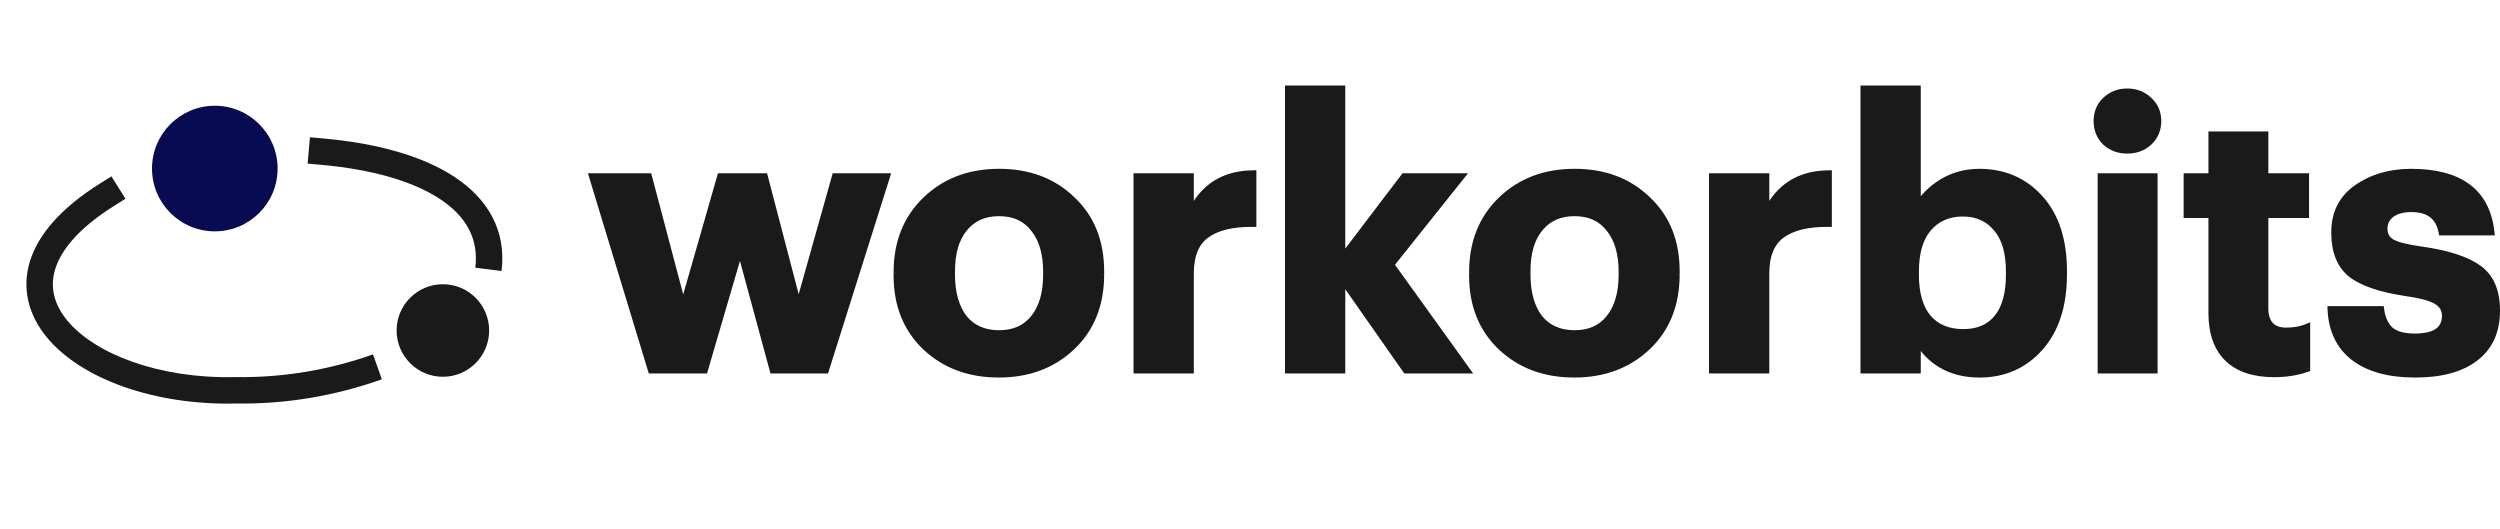 <?xml version="1.0" encoding="utf-8"?>
<!-- Generator: Adobe Illustrator 25.2.0, SVG Export Plug-In . SVG Version: 6.00 Build 0)  -->
<svg version="1.1" id="Layer_1" xmlns="http://www.w3.org/2000/svg" xmlns:xlink="http://www.w3.org/1999/xlink" x="0px" y="0px"
	 viewBox="0 0 1799.76 380.69" style="enable-background:new 0 0 1799.76 380.69;" xml:space="preserve">
<style type="text/css">
	.st0{clip-path:url(#SVGID_2_);}
	.st1{fill:#080A52;}
	.st2{fill:#1A1A1A;}
</style>
<g>
	<g>
		<defs>
			<path id="SVGID_1_" d="M0,152.28C0,98.97,0,72.32,10.37,51.96C19.5,34.05,34.05,19.5,51.96,10.37C72.32,0,98.97,0,152.28,0h76.14
				c53.31,0,79.95,0,100.31,10.37c17.91,9.13,32.46,23.68,41.59,41.59c10.37,20.36,10.37,47.01,10.37,100.31v76.14
				c0,53.31,0,79.95-10.37,100.31c-9.13,17.91-23.68,32.46-41.59,41.59c-20.36,10.37-47.01,10.37-100.31,10.37h-76.14
				c-53.31,0-79.95,0-100.31-10.37c-17.91-9.13-32.46-23.68-41.59-41.59C0,308.37,0,281.72,0,228.41V152.28z"/>
		</defs>
		<clipPath id="SVGID_2_">
			<use xlink:href="#SVGID_1_"  style="overflow:visible;"/>
		</clipPath>
		<g class="st0">
			<circle class="st1" cx="154.64" cy="121.34" r="45.21"/>
			<circle class="st2" cx="318.83" cy="237.93" r="33.31"/>
			<path class="st2" d="M232.61,99.67l-9.48-0.85l-1.68,18.96l9.48,0.85L232.61,99.67z M230.93,118.63
				c36.31,3.23,66.04,11.65,85.65,24.54c19.12,12.55,28.15,28.86,25.6,49.58l18.89,2.33c3.63-29.39-10.22-52.18-34.04-67.83
				c-23.34-15.33-56.63-24.23-94.42-27.58L230.93,118.63z"/>
			<path class="st2" d="M82.26,148.14l8.06-5.06L80.2,126.95l-8.06,5.06L82.26,148.14z M169.65,280.99l0.15-9.52h-0.19h-0.19
				L169.65,280.99z M72.14,132.01c-27.63,17.33-44.37,36.24-50.5,55.84c-6.3,20.14-0.86,39.19,11.94,54.82
				c24.89,30.39,78.14,49.23,136.3,47.82l-0.46-19.03C114.3,272.8,68,254.64,48.32,230.61c-9.49-11.58-12.57-24.09-8.51-37.08
				c4.23-13.51,16.75-29.28,42.45-45.4L72.14,132.01z M169.5,290.5c35.74,0.56,71.3-5.33,105.4-17.44l-6.37-17.94
				c-32,11.36-65.31,16.86-98.73,16.34L169.5,290.5z"/>
		</g>
	</g>
	<path class="st2" d="M468.83,266.48l-42.37-139.37h40.51l24.78,93.8l26.91-93.8h31.71l24.52,93.8l26.38-93.8h37.04l-43.97,139.37
		H556.5l-23.72-87.41l-25.58,87.41H468.83z M693.91,228.91c6.04,7.46,14.49,11.19,25.32,11.19c10.84,0,19.19-3.73,25.05-11.19
		c6.04-7.46,9.06-17.85,9.06-31.18v-1.87c0-13.32-3.02-23.72-9.06-31.18c-5.86-7.64-14.21-11.46-25.05-11.46
		c-10.66,0-19.01,3.73-25.05,11.19c-6.03,7.28-9.06,17.59-9.06,30.91v2.13C685.11,210.79,688.05,221.27,693.91,228.91z
		 M718.96,269.41c-21.14,0-38.64-6.48-52.5-19.45c-13.86-13.14-20.79-30.38-20.79-51.7v-2.13c0-21.5,6.93-38.91,20.79-52.23
		c13.86-13.32,31.44-19.99,52.76-19.99c21.32,0,38.82,6.58,52.5,19.72c13.86,12.97,20.79,30.2,20.79,51.7v2.13
		c0,21.67-6.93,39.09-20.79,52.23C757.86,262.84,740.28,269.41,718.96,269.41z M818.41,266.48V127.11h38.64v26.65
		c8.89-19.01,23.9-28.6,45.04-28.78v35.98c-14.92-0.18-26.2,2.58-33.84,8.26c-7.46,5.51-11.19,14.66-11.19,27.45v69.82H818.41z
		 M927.45,266.48V63.96h38.64V186l44.77-58.89h41.04l-50.63,63.42l54.63,75.95h-43.7l-46.1-65.82v65.82H927.45z M1108.21,228.91
		c6.03,7.46,14.48,11.19,25.32,11.19c10.83,0,19.19-3.73,25.05-11.19c6.03-7.46,9.06-17.85,9.06-31.18v-1.87
		c0-13.32-3.03-23.72-9.06-31.18c-5.86-7.64-14.22-11.46-25.05-11.46c-10.66,0-19.02,3.73-25.05,11.19
		c-6.04,7.28-9.06,17.59-9.06,30.91v2.13C1099.42,210.79,1102.35,221.27,1108.21,228.91z M1133.26,269.41
		c-21.15,0-38.64-6.48-52.5-19.45c-13.86-13.14-20.79-30.38-20.79-51.7v-2.13c0-21.5,6.93-38.91,20.79-52.23
		c13.86-13.32,31.44-19.99,52.76-19.99s38.81,6.58,52.5,19.72c13.86,12.97,20.79,30.2,20.79,51.7v2.13
		c0,21.67-6.93,39.09-20.79,52.23C1172.17,262.84,1154.58,269.41,1133.26,269.41z M1232.71,266.48V127.11h38.64v26.65
		c8.89-19.01,23.9-28.6,45.04-28.78v35.98c-14.92-0.18-26.2,2.58-33.84,8.26c-7.46,5.51-11.19,14.66-11.19,27.45v69.82H1232.71z
		 M1424.89,269.41c-10.48,0-19.62-2.31-27.45-6.93c-7.63-4.62-13.32-10.66-17.06-18.12v22.12h-38.64V63.96h38.64v85.01
		c4.09-7.11,10.04-13.06,17.85-17.85c7.99-4.8,16.88-7.2,26.65-7.2c17.77,0,32.34,6.31,43.7,18.92
		c11.37,12.61,17.05,30.11,17.05,52.5v2.13c0,22.38-5.68,39.97-17.05,52.76C1457.23,263.02,1442.66,269.41,1424.89,269.41z
		 M1413.43,239.3c10.66,0,18.83-3.55,24.52-10.66c5.69-7.11,8.53-17.41,8.53-30.91v-2.13c0-13.68-3.02-24.07-9.06-31.18
		c-6.03-7.28-14.12-10.93-24.25-10.93c-10.48,0-18.82,3.65-25.05,10.93c-6.03,7.11-9.06,17.5-9.06,31.18v2.13
		c0,13.68,3.03,24.07,9.06,31.18C1394.16,235.84,1402.6,239.3,1413.43,239.3z M1512.49,266.48V127.11h38.37v139.37H1512.49z
		 M1547.14,102.33c-4.26,3.91-9.51,5.86-15.72,5.86c-6.22,0-11.46-1.95-15.72-5.86c-4.09-4.08-6.13-9.15-6.13-15.19
		c0-6.04,2.04-11.01,6.13-14.92c4.26-4.08,9.5-6.13,15.72-6.13c6.21,0,11.46,2.05,15.72,6.13c4.26,3.91,6.4,8.88,6.4,14.92
		C1553.53,93.18,1551.4,98.25,1547.14,102.33z M1637.27,269.15c-14.75,0-25.94-3.73-33.58-11.19c-7.64-7.46-11.46-18.39-11.46-32.78
		v-70.62h-17.85v-27.45h17.85V97h38.37v30.11h29.31v27.45h-29.31v67.15c0,11.01,5.15,16.52,15.46,16.52c5.5,0,10.39-0.89,14.66-2.66
		v29.85C1653.61,267.9,1645.8,269.15,1637.27,269.15z M1738.76,269.41c-18.83,0-33.49-4-43.97-11.99
		c-10.48-7.99-16.07-19.54-16.79-34.64h35.98c0.88,6.58,3.2,11.54,6.93,14.92c3.73,3.2,9.59,4.8,17.59,4.8
		c14.57,0,21.85-5.06,21.85-15.19c0-4.62-2.13-8.18-6.4-10.66c-4.26-2.48-11.54-4.44-21.85-5.86c-18.83-2.85-32.16-7.46-39.97-13.86
		c-7.64-6.4-11.46-16.26-11.46-29.58c0-13.86,5.33-24.52,15.99-31.98c10.84-7.64,23.9-11.46,39.17-11.46
		c35.18,0,54.36,14.39,57.56,43.17h-35.44c-2.13-11.19-9.41-16.79-21.85-16.79c-6.21,0-11.11,1.33-14.66,4
		c-3.38,2.66-5.06,6.13-5.06,10.39c0,4.44,1.87,7.73,5.6,9.86c3.91,2.13,11.01,3.91,21.32,5.33c18.83,2.66,32.51,7.11,41.04,13.32
		c8.71,6.21,13.06,16.34,13.06,30.38c0,14.92-5.15,26.3-15.46,34.11C1771.8,265.5,1757.41,269.41,1738.76,269.41z"/>
	<path class="st2" d="M468.83,266.48l-2.27,0.69l0.51,1.68h1.76V266.48z M426.46,127.11v-2.38h-3.21l0.93,3.07L426.46,127.11z
		 M466.96,127.11l2.3-0.61l-0.47-1.77h-1.84V127.11z M491.74,220.91l-2.29,0.61l2.2,8.35l2.39-8.3L491.74,220.91z M518.66,127.11
		v-2.38h-1.79l-0.49,1.72L518.66,127.11z M550.37,127.11l2.3-0.6l-0.47-1.78h-1.84V127.11z M574.89,220.91l-2.3,0.6l2.22,8.49
		l2.38-8.44L574.89,220.91z M601.27,127.11v-2.38h-1.8l-0.49,1.73L601.27,127.11z M638.31,127.11l2.27,0.71l0.97-3.09h-3.25V127.11z
		 M594.34,266.48v2.38h1.75l0.52-1.67L594.34,266.48z M556.5,266.48l-2.29,0.62l0.48,1.76h1.82V266.48z M532.78,179.08l2.3-0.62
		l-2.22-8.15l-2.37,8.1L532.78,179.08z M507.2,266.48v2.38h1.79l0.49-1.71L507.2,266.48z M471.11,265.79l-42.37-139.37l-4.56,1.39
		l42.37,139.37L471.11,265.79z M426.46,129.49h40.51v-4.76h-40.51V129.49z M464.67,127.72l24.78,93.8l4.6-1.22l-24.78-93.8
		L464.67,127.72z M494.04,221.57l26.91-93.8l-4.58-1.31l-26.91,93.8L494.04,221.57z M518.66,129.49h31.71v-4.76h-31.71V129.49z
		 M548.07,127.71l24.52,93.8l4.61-1.2l-24.52-93.8L548.07,127.71z M577.18,221.56l26.38-93.8l-4.58-1.29l-26.38,93.8L577.18,221.56z
		 M601.27,129.49h37.04v-4.76h-37.04V129.49z M636.04,126.4l-43.97,139.37l4.54,1.43l43.97-139.37L636.04,126.4z M594.34,264.1
		H556.5v4.76h37.84V264.1z M558.8,265.86l-23.72-87.41l-4.6,1.24l23.72,87.41L558.8,265.86z M530.5,178.41l-25.58,87.41l4.57,1.33
		l25.58-87.41L530.5,178.41z M507.2,264.1h-38.37v4.76h38.37V264.1z M693.91,228.91l-1.88,1.45l0.04,0.05L693.91,228.91z
		 M744.27,228.91l-1.85-1.49l-0.02,0.03L744.27,228.91z M744.27,164.69l-1.88,1.45l0.04,0.05L744.27,164.69z M694.18,164.42
		l1.84,1.52l0.02-0.03L694.18,164.42z M666.46,249.96l-1.64,1.72l0.01,0.02L666.46,249.96z M666.46,143.9l1.66,1.71L666.46,143.9z
		 M771.72,143.63l-1.65,1.71l0.02,0.03L771.72,143.63z M771.72,249.69l-1.64-1.72L771.72,249.69z M692.06,230.4
		c6.56,8.1,15.71,12.08,27.16,12.08v-4.76c-10.22,0-17.94-3.48-23.46-10.31L692.06,230.4z M719.22,242.48
		c11.45,0,20.54-3.98,26.92-12.11l-3.74-2.93c-5.35,6.8-12.95,10.28-23.18,10.28V242.48z M746.13,230.4
		c6.49-8.02,9.58-19.02,9.58-32.67h-4.76c0,12.99-2.94,22.78-8.53,29.68L746.13,230.4z M755.71,197.73v-1.87h-4.76v1.87H755.71z
		 M755.71,195.86c0-13.66-3.09-24.65-9.58-32.67l-3.7,2.99c5.59,6.9,8.53,16.69,8.53,29.68H755.71z M746.17,163.24
		c-6.38-8.31-15.47-12.39-26.94-12.39v4.76c10.2,0,17.82,3.56,23.16,10.53L746.17,163.24z M719.22,150.85
		c-11.29,0-20.35,3.99-26.9,12.08l3.7,2.99c5.53-6.83,13.16-10.31,23.19-10.31V150.85z M692.35,162.9
		c-6.52,7.86-9.61,18.78-9.61,32.43h4.76c0-12.99,2.95-22.68,8.52-29.39L692.35,162.9z M682.74,195.33v2.13h4.76v-2.13H682.74z
		 M682.74,197.46c0,13.65,3.01,24.71,9.29,32.89l3.78-2.89c-5.44-7.09-8.31-17-8.31-30H682.74z M718.96,267.03
		c-20.6,0-37.51-6.3-50.87-18.82l-3.25,3.48c14.35,13.43,32.45,20.09,54.12,20.09V267.03z M668.1,248.24
		c-13.32-12.65-20.04-29.23-20.04-49.97h-4.76c0,21.89,7.14,39.77,21.53,53.42L668.1,248.24z M648.05,198.26v-2.13h-4.76v2.13
		H648.05z M648.05,196.13c0-20.94,6.73-37.7,20.06-50.52l-3.3-3.43c-14.38,13.83-21.52,31.88-21.52,53.94H648.05z M668.12,145.61
		c13.36-12.85,30.33-19.32,51.11-19.32v-4.76c-21.86,0-40.06,6.85-54.41,20.65L668.12,145.61z M719.22,126.29
		c20.79,0,37.67,6.39,50.85,19.05l3.29-3.43c-14.17-13.63-32.29-20.39-54.14-20.39V126.29z M770.09,145.38
		c13.31,12.45,20.03,29.02,20.03,49.96h4.76c0-22.06-7.13-39.95-21.54-53.44L770.09,145.38z M790.13,195.33v2.13h4.76v-2.13H790.13z
		 M790.13,197.46c0,21.12-6.72,37.87-20.04,50.51l3.27,3.45c14.4-13.66,21.53-31.72,21.53-53.95H790.13z M770.08,247.97
		c-13.36,12.68-30.34,19.06-51.13,19.06v4.76c21.85,0,40.05-6.76,54.4-20.38L770.08,247.97z M818.41,266.48h-2.38v2.38h2.38V266.48z
		 M818.41,127.11v-2.38h-2.38v2.38H818.41z M857.05,127.11h2.38v-2.38h-2.38V127.11z M857.05,153.76h-2.38l4.54,1.01L857.05,153.76z
		 M902.09,124.98h2.38v-2.4l-2.4,0.02L902.09,124.98z M902.09,160.95l-0.03,2.38l2.41,0.03v-2.41H902.09z M868.24,169.22l1.42,1.91
		l0,0L868.24,169.22z M857.05,266.48v2.38h2.38v-2.38H857.05z M820.79,266.48V127.11h-4.76v139.37H820.79z M818.41,129.49h38.64
		v-4.76h-38.64V129.49z M854.67,127.11v26.65h4.76v-26.65H854.67z M859.21,154.77c4.28-9.17,9.98-15.94,17.05-20.45
		c7.06-4.52,15.65-6.87,25.85-6.96l-0.04-4.76c-10.94,0.1-20.42,2.63-28.37,7.7c-7.96,5.08-14.2,12.61-18.8,22.45L859.21,154.77z
		 M899.71,124.98v35.98h4.76v-35.98H899.71z M902.12,158.58c-15.17-0.18-27.06,2.6-35.29,8.73l2.84,3.83
		c7.04-5.24,17.72-7.97,32.4-7.79L902.12,158.58z M866.84,167.3c-8.28,6.11-12.16,16.12-12.16,29.36h4.76
		c0-12.34,3.59-20.63,10.23-25.53L866.84,167.3z M854.67,196.66v69.82h4.76v-69.82H854.67z M857.05,264.1h-38.64v4.76h38.64V264.1z
		 M927.45,266.48h-2.38v2.38h2.38V266.48z M927.45,63.96v-2.38h-2.38v2.38H927.45z M966.09,63.96h2.38v-2.38h-2.38V63.96z
		 M966.09,186h-2.38v7.06l4.27-5.62L966.09,186z M1010.86,127.11v-2.38h-1.18l-0.71,0.94L1010.86,127.11z M1051.9,127.11l1.87,1.48
		l3.08-3.86h-4.95V127.11z M1001.27,190.53l-1.86-1.48l-1.12,1.41l1.05,1.47L1001.27,190.53z M1055.9,266.48v2.38h4.64l-2.71-3.77
		L1055.9,266.48z M1012.19,266.48l-1.95,1.36l0.71,1.02h1.24V266.48z M966.09,200.66l1.95-1.36l-4.33-6.19v7.55H966.09z
		 M966.09,266.48v2.38h2.38v-2.38H966.09z M929.83,266.48V63.96h-4.76v202.53H929.83z M927.45,66.33h38.64v-4.76h-38.64V66.33z
		 M963.71,63.96V186h4.76V63.96H963.71z M967.99,187.44l44.77-58.89l-3.79-2.87l-44.77,58.89L967.99,187.44z M1010.86,129.49h41.04
		v-4.76h-41.04V129.49z M1050.04,125.63l-50.63,63.42l3.72,2.97l50.63-63.42L1050.04,125.63z M999.33,191.92l54.63,75.95l3.86-2.78
		l-54.63-75.95L999.33,191.92z M1055.9,264.1h-43.7v4.76h43.7V264.1z M1014.14,265.12l-46.1-65.82l-3.9,2.72l46.1,65.82
		L1014.14,265.12z M963.71,200.66v65.82h4.76v-65.82H963.71z M966.09,264.1h-38.64v4.76h38.64V264.1z M1108.21,228.91l-1.89,1.45
		l0.04,0.05L1108.21,228.91z M1158.58,228.91l-1.86-1.49l-0.02,0.03L1158.58,228.91z M1158.58,164.69l-1.89,1.45l0.04,0.05
		L1158.58,164.69z M1108.48,164.42l1.83,1.52l0.02-0.03L1108.48,164.42z M1080.76,249.96l-1.65,1.72l0.02,0.02L1080.76,249.96z
		 M1080.76,143.9l1.65,1.71L1080.76,143.9z M1186.02,143.63l-1.66,1.71l0.03,0.03L1186.02,143.63z M1186.02,249.69l-1.65-1.72
		L1186.02,249.69z M1106.36,230.4c6.56,8.1,15.71,12.08,27.17,12.08v-4.76c-10.23,0-17.94-3.48-23.47-10.31L1106.36,230.4z
		 M1133.53,242.48c11.45,0,20.54-3.98,26.91-12.11l-3.74-2.93c-5.35,6.8-12.95,10.28-23.17,10.28V242.48z M1160.42,230.4
		c6.49-8.02,9.59-19.02,9.59-32.67h-4.76c0,12.99-2.95,22.78-8.54,29.68L1160.42,230.4z M1170.02,197.73v-1.87h-4.76v1.87H1170.02z
		 M1170.02,195.86c0-13.66-3.1-24.65-9.59-32.67l-3.7,2.99c5.59,6.9,8.54,16.69,8.54,29.68H1170.02z M1160.46,163.24
		c-6.38-8.31-15.47-12.39-26.93-12.39v4.76c10.2,0,17.81,3.56,23.16,10.53L1160.46,163.24z M1133.53,150.85
		c-11.29,0-20.36,3.99-26.91,12.08l3.7,2.99c5.53-6.83,13.17-10.31,23.2-10.31V150.85z M1106.64,162.9
		c-6.51,7.86-9.6,18.78-9.6,32.43h4.76c0-12.99,2.94-22.68,8.51-29.39L1106.64,162.9z M1097.04,195.33v2.13h4.76v-2.13H1097.04z
		 M1097.04,197.46c0,13.65,3,24.71,9.28,32.89l3.78-2.89c-5.44-7.09-8.3-17-8.3-30H1097.04z M1133.26,267.03
		c-20.61,0-37.51-6.3-50.88-18.82l-3.25,3.48c14.34,13.43,32.45,20.09,54.12,20.09V267.03z M1082.4,248.24
		c-13.33-12.65-20.04-29.23-20.04-49.97h-4.76c0,21.89,7.14,39.77,21.52,53.42L1082.4,248.24z M1062.36,198.26v-2.13h-4.76v2.13
		H1062.36z M1062.36,196.13c0-20.94,6.72-37.7,20.05-50.52l-3.3-3.43c-14.38,13.83-21.51,31.88-21.51,53.94H1062.36z
		 M1082.41,145.61c13.36-12.85,30.33-19.32,51.12-19.32v-4.76c-21.86,0-40.07,6.85-54.42,20.65L1082.41,145.61z M1133.53,126.29
		c20.79,0,37.66,6.39,50.84,19.05l3.3-3.43c-14.18-13.63-32.3-20.39-54.14-20.39V126.29z M1184.4,145.38
		c13.31,12.45,20.03,29.02,20.03,49.96h4.76c0-22.06-7.14-39.95-21.55-53.44L1184.4,145.38z M1204.43,195.33v2.13h4.76v-2.13
		H1204.43z M1204.43,197.46c0,21.12-6.73,37.87-20.05,50.51l3.28,3.45c14.39-13.66,21.53-31.72,21.53-53.95H1204.43z
		 M1184.38,247.97c-13.36,12.68-30.33,19.06-51.12,19.06v4.76c21.84,0,40.05-6.76,54.4-20.38L1184.38,247.97z M1232.71,266.48h-2.38
		v2.38h2.38V266.48z M1232.71,127.11v-2.38h-2.38v2.38H1232.71z M1271.35,127.11h2.38v-2.38h-2.38V127.11z M1271.35,153.76h-2.38
		l4.54,1.01L1271.35,153.76z M1316.38,124.98h2.38v-2.4l-2.4,0.02L1316.38,124.98z M1316.38,160.95l-0.03,2.38l2.41,0.03v-2.41
		H1316.38z M1282.54,169.22l1.42,1.91h0.01L1282.54,169.22z M1271.35,266.48v2.38h2.38v-2.38H1271.35z M1235.09,266.48V127.11h-4.76
		v139.37H1235.09z M1232.71,129.49h38.64v-4.76h-38.64V129.49z M1268.97,127.11v26.65h4.76v-26.65H1268.97z M1273.51,154.77
		c4.28-9.17,9.98-15.94,17.05-20.45c7.06-4.52,15.65-6.87,25.86-6.96l-0.05-4.76c-10.93,0.1-20.42,2.63-28.37,7.7
		c-7.95,5.08-14.2,12.61-18.8,22.45L1273.51,154.77z M1314,124.98v35.98h4.76v-35.98H1314z M1316.41,158.58
		c-15.16-0.18-27.06,2.6-35.29,8.73l2.85,3.83c7.04-5.24,17.71-7.97,32.39-7.79L1316.41,158.58z M1281.13,167.3
		c-8.28,6.11-12.16,16.12-12.16,29.36h4.76c0-12.34,3.59-20.63,10.23-25.53L1281.13,167.3z M1268.97,196.66v69.82h4.76v-69.82
		H1268.97z M1271.35,264.1h-38.64v4.76h38.64V264.1z M1397.44,262.48l-1.23,2.04l0.02,0.01L1397.44,262.48z M1380.38,244.36
		l2.13-1.07l-4.51,1.07H1380.38z M1380.38,266.48v2.38h2.38v-2.38H1380.38z M1341.74,266.48h-2.38v2.38h2.38V266.48z M1341.74,63.96
		v-2.38h-2.38v2.38H1341.74z M1380.38,63.96h2.38v-2.38h-2.38V63.96z M1380.38,148.96h-2.38v8.91l4.44-7.72L1380.38,148.96z
		 M1398.24,131.11l-1.22-2.04l-0.02,0.01L1398.24,131.11z M1468.59,142.83l1.77-1.59L1468.59,142.83z M1468.59,250.23l-1.77-1.58
		L1468.59,250.23z M1437.94,228.64l1.87,1.48L1437.94,228.64z M1437.41,164.42l-1.83,1.52l0.02,0.02L1437.41,164.42z
		 M1388.11,164.42l-1.81-1.54l0,0L1388.11,164.42z M1388.11,228.91l-1.81,1.54l0.02,0.02L1388.11,228.91z M1424.89,267.03
		c-10.12,0-18.83-2.23-26.23-6.6l-2.43,4.09c8.24,4.87,17.82,7.26,28.66,7.26V267.03z M1398.68,260.45
		c-7.28-4.41-12.65-10.12-16.16-17.15l-4.25,2.13c3.94,7.89,9.96,14.26,17.95,19.09L1398.68,260.45z M1378.01,244.36v22.12h4.76
		v-22.12H1378.01z M1380.38,264.1h-38.64v4.76h38.64V264.1z M1344.12,266.48V63.96h-4.76v202.53H1344.12z M1341.74,66.33h38.64
		v-4.76h-38.64V66.33z M1378.01,63.96v85.01h4.76V63.96H1378.01z M1382.45,150.15c3.86-6.73,9.52-12.4,17.04-17.02l-2.48-4.05
		c-8.12,4.98-14.37,11.2-18.67,18.69L1382.45,150.15z M1399.47,133.15c7.6-4.56,16.07-6.85,25.42-6.85v-4.76
		c-10.17,0-19.48,2.5-27.87,7.54L1399.47,133.15z M1424.89,126.29c17.13,0,31.05,6.04,41.94,18.13l3.53-3.18
		c-11.84-13.14-27.07-19.71-45.47-19.71V126.29z M1466.83,144.42c10.86,12.06,16.44,28.92,16.44,50.91h4.76
		c0-22.78-5.79-40.91-17.66-54.09L1466.83,144.42z M1483.27,195.33v2.13h4.76v-2.13H1483.27z M1483.27,197.46
		c0,21.99-5.58,38.94-16.45,51.18l3.55,3.16c11.87-13.34,17.65-31.56,17.65-54.34H1483.27z M1466.82,248.65
		c-10.91,12.26-24.81,18.39-41.93,18.39v4.76c18.42,0,33.64-6.66,45.48-19.99L1466.82,248.65z M1413.43,241.68
		c11.25,0,20.16-3.78,26.38-11.55l-3.72-2.97c-5.15,6.44-12.58,9.76-22.66,9.76V241.68z M1439.81,230.13
		c6.15-7.69,9.04-18.61,9.04-32.4h-4.76c0,13.21-2.78,22.9-8,29.43L1439.81,230.13z M1448.85,197.73v-2.13h-4.76v2.13H1448.85z
		 M1448.85,195.6c0-13.99-3.08-25.02-9.62-32.72l-3.63,3.08c5.54,6.51,8.49,16.27,8.49,29.64H1448.85z M1439.25,162.9
		c-6.53-7.87-15.3-11.78-26.09-11.78v4.76c9.48,0,16.87,3.37,22.42,10.07L1439.25,162.9z M1413.16,151.11
		c-11.1,0-20.14,3.89-26.86,11.76l3.63,3.08c5.72-6.7,13.37-10.09,23.23-10.09V151.11z M1386.3,162.88
		c-6.55,7.7-9.63,18.73-9.63,32.72h4.76c0-13.37,2.96-23.13,8.5-29.64L1386.3,162.88z M1376.67,195.6v2.13h4.76v-2.13H1376.67z
		 M1376.67,197.73c0,13.99,3.08,25.02,9.63,32.72l3.63-3.08c-5.54-6.51-8.5-16.27-8.5-29.64H1376.67z M1386.32,230.47
		c6.58,7.55,15.72,11.21,27.1,11.21v-4.76c-10.28,0-18.02-3.26-23.52-9.57L1386.32,230.47z M1512.49,266.48h-2.38v2.38h2.38V266.48z
		 M1512.49,127.11v-2.38h-2.38v2.38H1512.49z M1550.87,127.11h2.38v-2.38h-2.38V127.11z M1550.87,266.48v2.38h2.38v-2.38H1550.87z
		 M1547.14,102.33l1.61,1.75l0.04-0.04L1547.14,102.33z M1515.69,102.33l-1.68,1.68l0.08,0.07L1515.69,102.33z M1515.69,72.22
		l1.64,1.72l0.01-0.01L1515.69,72.22z M1547.14,72.22l-1.65,1.72l0.04,0.03L1547.14,72.22z M1514.87,266.48V127.11h-4.76v139.37
		H1514.87z M1512.49,129.49h38.37v-4.76h-38.37V129.49z M1548.49,127.11v139.37h4.76V127.11H1548.49z M1550.87,264.1h-38.37v4.76
		h38.37V264.1z M1545.53,100.58c-3.8,3.47-8.45,5.23-14.11,5.23v4.76c6.76,0,12.59-2.14,17.33-6.49L1545.53,100.58z M1531.41,105.81
		c-5.67,0-10.33-1.76-14.11-5.23l-3.22,3.5c4.73,4.35,10.56,6.49,17.33,6.49V105.81z M1517.37,100.64
		c-3.62-3.62-5.42-8.06-5.42-13.5h-4.76c0,6.64,2.26,12.32,6.82,16.87L1517.37,100.64z M1511.94,87.14c0-5.44,1.81-9.77,5.39-13.2
		l-3.28-3.45c-4.59,4.4-6.86,10-6.86,16.65H1511.94z M1517.34,73.93c3.79-3.64,8.43-5.46,14.08-5.46v-4.76
		c-6.8,0-12.64,2.26-17.37,6.8L1517.34,73.93z M1531.41,68.47c5.63,0,10.28,1.83,14.08,5.46l3.29-3.43
		c-4.74-4.54-10.57-6.8-17.37-6.8V68.47z M1545.53,73.97c3.74,3.44,5.62,7.77,5.62,13.17h4.76c0-6.67-2.39-12.3-7.17-16.67
		L1545.53,73.97z M1551.15,87.14c0,5.41-1.88,9.85-5.66,13.48l3.29,3.43c4.74-4.54,7.13-10.23,7.13-16.9H1551.15z M1603.7,257.95
		l1.66-1.7L1603.7,257.95z M1592.24,154.56h2.38v-2.38h-2.38V154.56z M1574.38,154.56H1572v2.38h2.38V154.56z M1574.38,127.11v-2.38
		H1572v2.38H1574.38z M1592.24,127.11v2.38h2.38v-2.38H1592.24z M1592.24,97v-2.38h-2.38V97H1592.24z M1630.61,97h2.38v-2.38h-2.38
		V97z M1630.61,127.11h-2.38v2.38h2.38V127.11z M1659.92,127.11h2.38v-2.38h-2.38V127.11z M1659.92,154.56v2.38h2.38v-2.38H1659.92z
		 M1630.61,154.56v-2.38h-2.38v2.38H1630.61z M1660.72,235.57h2.38V232l-3.3,1.37L1660.72,235.57z M1660.72,265.42l0.78,2.25
		l1.6-0.56v-1.68H1660.72z M1637.27,266.77c-14.37,0-24.87-3.64-31.92-10.52l-3.32,3.41c8.23,8.04,20.11,11.87,35.24,11.87V266.77z
		 M1605.35,256.25c-7.03-6.87-10.74-17.09-10.74-31.07h-4.76c0,14.8,3.93,26.43,12.17,34.48L1605.35,256.25z M1594.62,225.18v-70.62
		h-4.76v70.62H1594.62z M1592.24,152.18h-17.85v4.76h17.85V152.18z M1576.76,154.56v-27.45H1572v27.45H1576.76z M1574.38,129.49
		h17.85v-4.76h-17.85V129.49z M1594.62,127.11V97h-4.76v30.11H1594.62z M1592.24,99.38h38.37v-4.76h-38.37V99.38z M1628.23,97v30.11
		h4.76V97H1628.23z M1630.61,129.49h29.31v-4.76h-29.31V129.49z M1657.54,127.11v27.45h4.76v-27.45H1657.54z M1659.92,152.18h-29.31
		v4.76h29.31V152.18z M1628.23,154.56v67.15h4.76v-67.15H1628.23z M1628.23,221.71c0,5.83,1.36,10.66,4.5,14.02
		c3.17,3.39,7.77,4.88,13.33,4.88v-4.76c-4.75,0-7.88-1.26-9.86-3.38c-2.01-2.14-3.22-5.59-3.22-10.76H1628.23z M1646.07,240.61
		c5.76,0,10.96-0.93,15.57-2.85l-1.84-4.4c-3.92,1.64-8.49,2.48-13.73,2.48V240.61z M1658.34,235.57v29.85h4.76v-29.85H1658.34z
		 M1659.93,263.17c-6.82,2.39-14.37,3.6-22.66,3.6v4.76c8.76,0,16.85-1.28,24.23-3.86L1659.93,263.17z M1694.79,257.42l1.45-1.89
		L1694.79,257.42z M1678,222.78v-2.38h-2.49l0.11,2.49L1678,222.78z M1713.97,222.78l2.36-0.31l-0.29-2.07h-2.07V222.78z
		 M1720.9,237.7l-1.6,1.76l0.05,0.05L1720.9,237.7z M1753.94,216.65l1.2-2.06L1753.94,216.65z M1732.09,210.79l-0.35,2.35l0.03,0.01
		L1732.09,210.79z M1692.12,196.93l-1.53,1.83l0.03,0.01L1692.12,196.93z M1696.65,135.37l1.36,1.95l0.01-0.01L1696.65,135.37z
		 M1793.38,167.08v2.38h2.66l-0.3-2.65L1793.38,167.08z M1757.94,167.08l-2.34,0.45l0.37,1.93h1.97V167.08z M1721.43,154.29
		l-1.43-1.9l-0.05,0.04L1721.43,154.29z M1721.97,174.55l-1.18,2.07l0.04,0.02L1721.97,174.55z M1743.29,179.88l0.33-2.36h-0.01
		L1743.29,179.88z M1784.32,193.2l-1.4,1.92l0.02,0.01L1784.32,193.2z M1781.92,257.69l-1.44-1.89l-0.02,0.01L1781.92,257.69z
		 M1738.76,267.03c-18.53,0-32.61-3.94-42.52-11.51l-2.89,3.79c11.04,8.42,26.28,12.48,45.42,12.48V267.03z M1696.23,255.53
		c-9.84-7.5-15.18-18.35-15.86-32.86l-4.76,0.23c0.74,15.68,6.6,27.93,17.72,36.42L1696.23,255.53z M1678,225.16h35.98v-4.76H1678
		V225.16z M1711.61,223.09c0.94,6.96,3.43,12.52,7.69,16.37l3.2-3.52c-3.2-2.89-5.33-7.28-6.17-13.48L1711.61,223.09z
		 M1719.35,239.51c4.37,3.74,10.91,5.37,19.14,5.37v-4.76c-7.76,0-12.94-1.57-16.04-4.23L1719.35,239.51z M1738.49,244.88
		c7.49,0,13.52-1.28,17.75-4.23c4.38-3.05,6.48-7.63,6.48-13.34h-4.76c0,4.42-1.54,7.42-4.44,9.44c-3.06,2.12-7.95,3.37-15.03,3.37
		V244.88z M1762.72,227.31c0-5.53-2.65-9.84-7.58-12.71l-2.4,4.11c3.6,2.09,5.22,4.9,5.22,8.6H1762.72z M1755.14,214.59
		c-4.69-2.74-12.38-4.74-22.73-6.17l-0.65,4.72c10.26,1.41,17.14,3.32,20.98,5.56L1755.14,214.59z M1732.44,208.44
		c-18.72-2.83-31.51-7.38-38.82-13.34l-3.01,3.67c8.33,6.82,22.18,11.52,41.12,14.37L1732.44,208.44z M1693.64,195.1
		c-6.93-5.8-10.6-14.88-10.6-27.75h-4.76c0,13.77,3.96,24.41,12.31,31.41L1693.64,195.1z M1683.04,167.35
		c0-13.14,5-23.04,14.97-30.03l-2.72-3.9c-11.34,7.94-17.01,19.36-17.01,33.93H1683.04z M1698.02,137.31
		c10.37-7.31,22.94-11.02,37.8-11.02v-4.76c-15.69,0-29.25,3.93-40.54,11.9L1698.02,137.31z M1735.82,126.29
		c17.3,0,30.31,3.54,39.34,10.32c8.96,6.72,14.3,16.85,15.86,30.74l4.72-0.53c-1.65-14.89-7.5-26.34-17.72-34.01
		c-10.15-7.61-24.33-11.27-42.2-11.27V126.29z M1793.38,164.7h-35.44v4.76h35.44V164.7z M1760.28,166.64
		c-1.15-6.02-3.75-10.8-7.96-14.03c-4.18-3.22-9.68-4.69-16.24-4.69v4.76c5.88,0,10.24,1.32,13.34,3.7
		c3.07,2.37,5.19,5.99,6.17,11.15L1760.28,166.64z M1736.09,147.92c-6.53,0-11.98,1.4-16.08,4.47l2.85,3.81
		c3.01-2.26,7.33-3.52,13.23-3.52V147.92z M1719.96,152.43c-3.94,3.11-5.97,7.26-5.97,12.26h4.76c0-3.53,1.35-6.31,4.16-8.53
		L1719.96,152.43z M1713.99,164.69c0,5.26,2.29,9.36,6.8,11.93l2.36-4.13c-2.96-1.69-4.4-4.17-4.4-7.79H1713.99z M1720.82,176.63
		c4.33,2.36,11.83,4.18,22.14,5.61l0.65-4.72c-10.3-1.42-17.02-3.15-20.5-5.05L1720.82,176.63z M1742.95,182.24
		c18.71,2.65,31.92,7.01,39.97,12.89l2.8-3.85c-9-6.57-23.15-11.08-42.1-13.76L1742.95,182.24z M1782.94,195.13
		c7.89,5.64,12.06,14.91,12.06,28.45h4.76c0-14.54-4.54-25.52-14.06-32.31L1782.94,195.13z M1795,223.58
		c0,14.3-4.9,24.92-14.51,32.22l2.87,3.79c10.99-8.34,16.4-20.46,16.4-36H1795z M1780.47,255.8c-9.56,7.38-23.36,11.23-41.71,11.23
		v4.76c18.95,0,33.93-3.97,44.63-12.22L1780.47,255.8z"/>
</g>
</svg>
